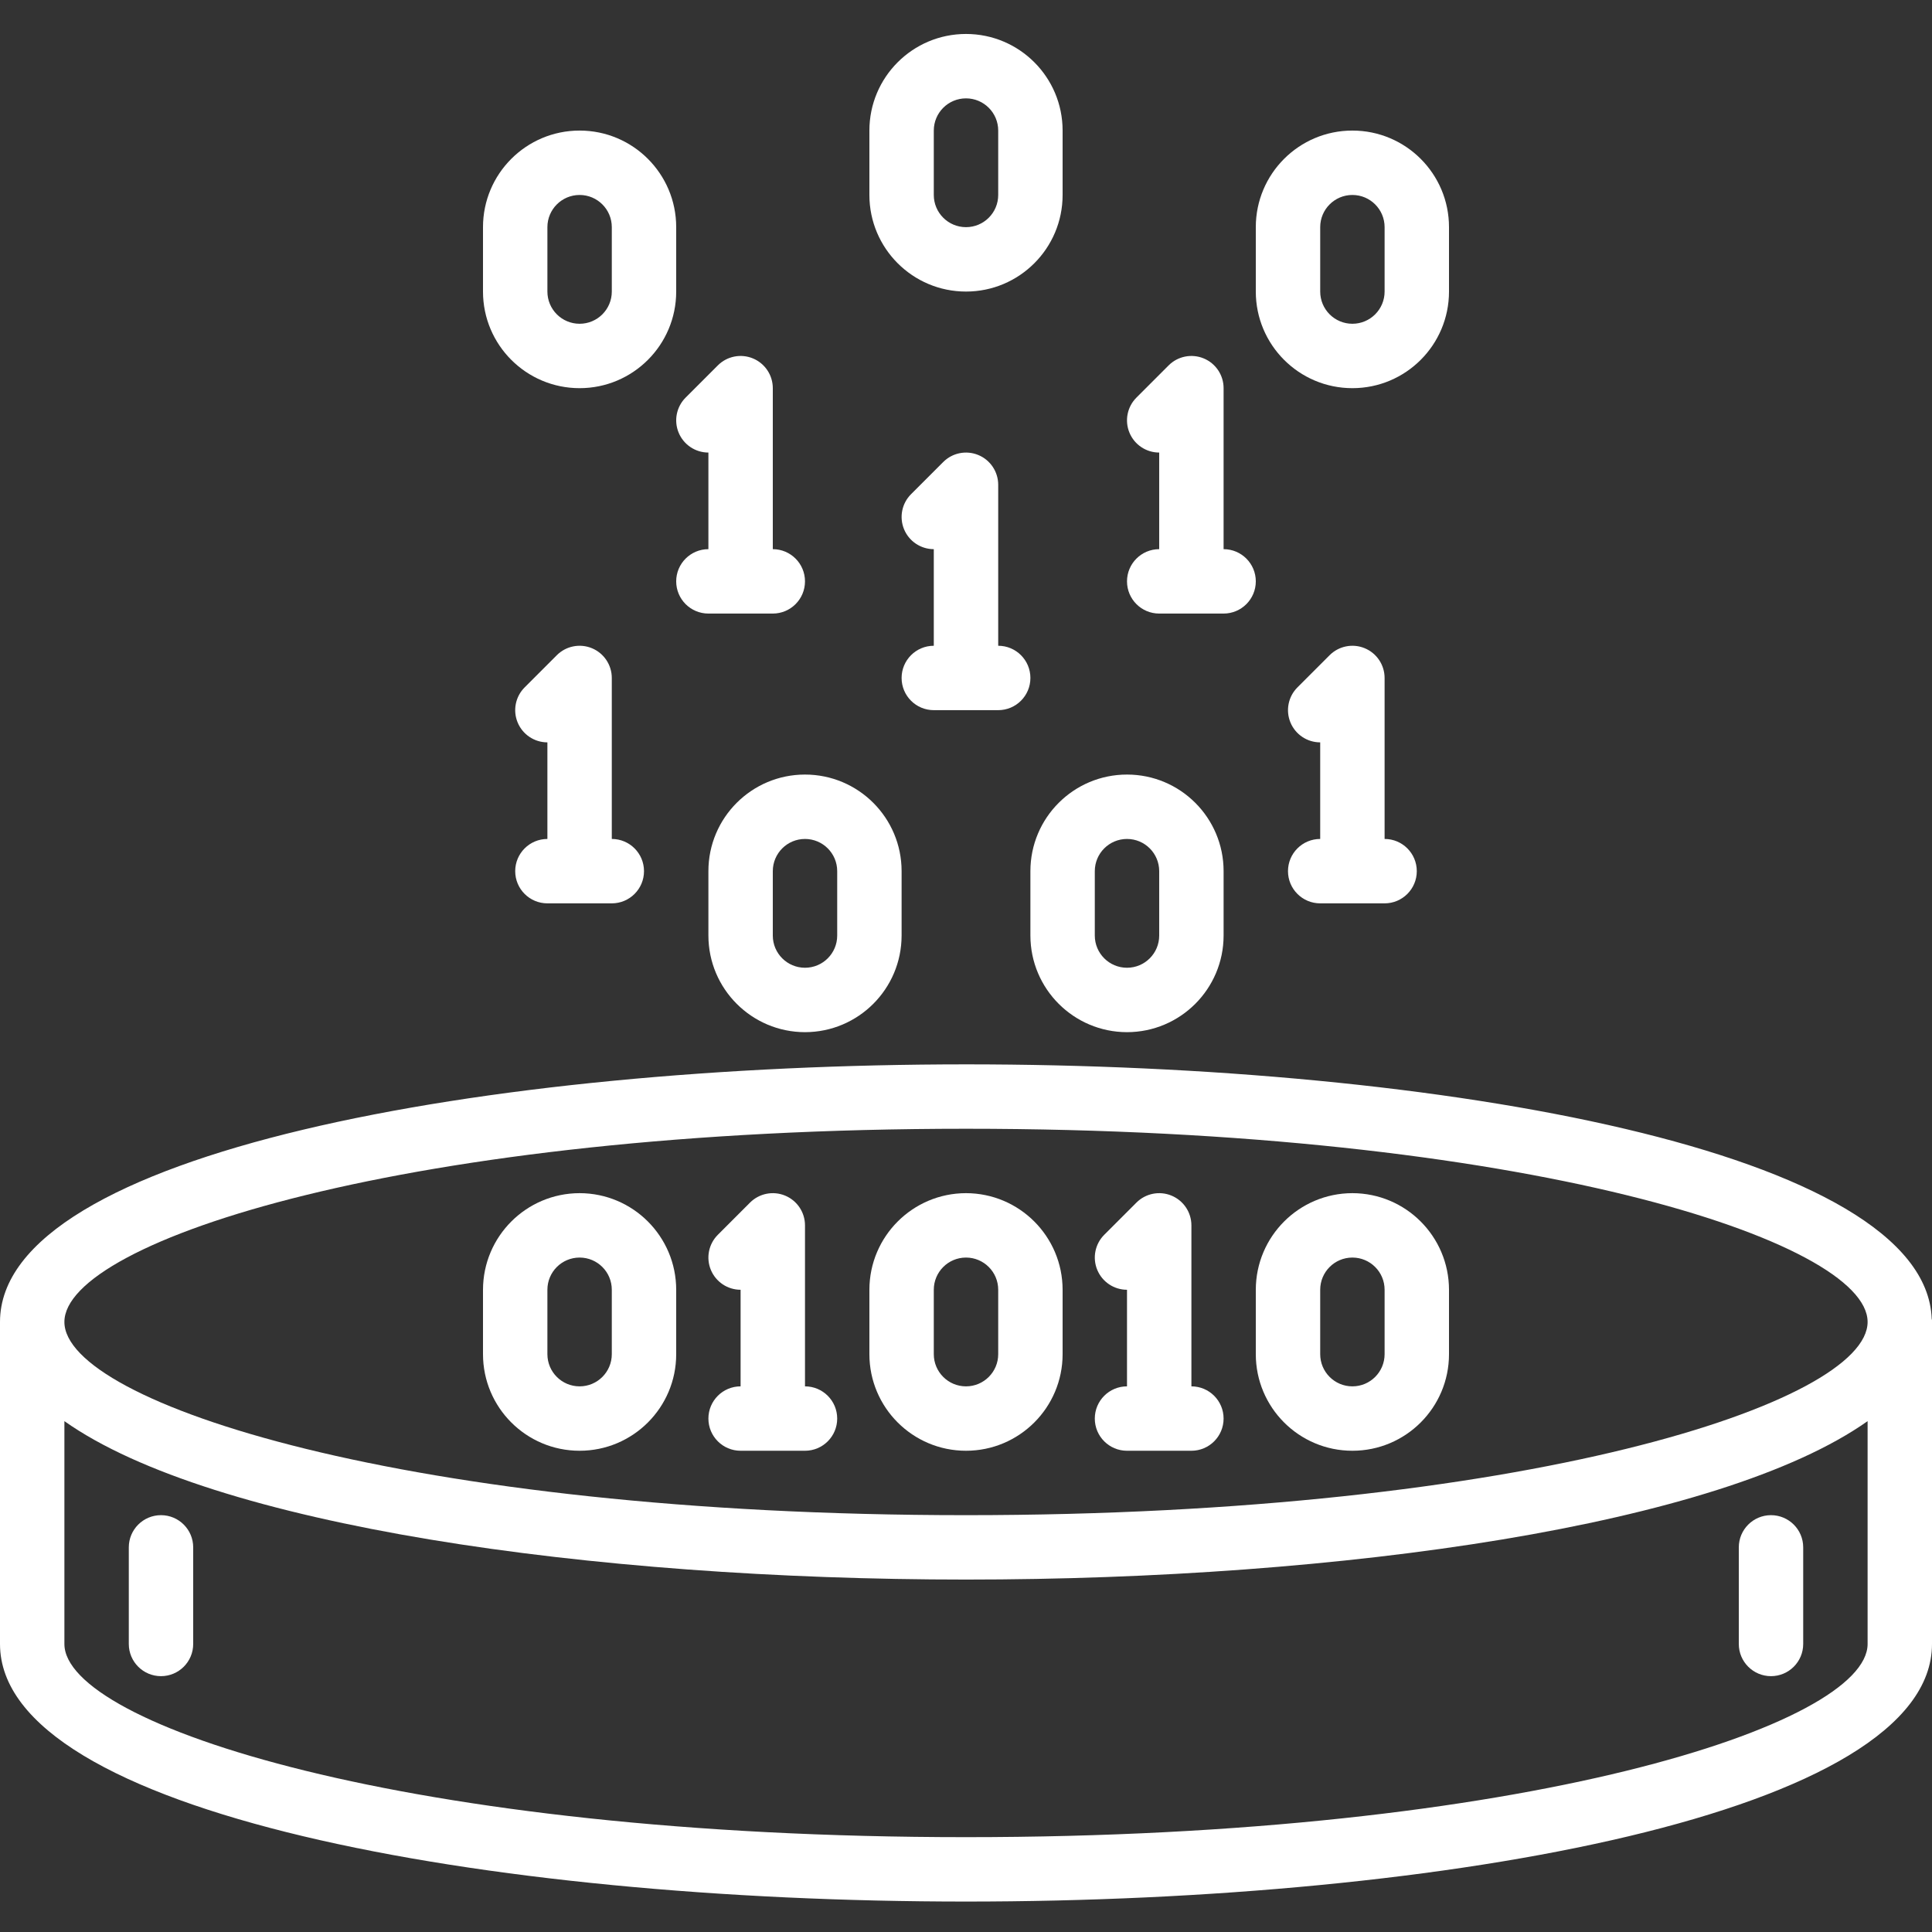<?xml version="1.0"?>
<svg xmlns="http://www.w3.org/2000/svg" height="512px" viewBox="0 -9 512 512" width="512px"><rect x="0" y="-9" width="512" height="512" fill="#333333" stroke="none"/><g><path d="m256 273.066c-127.215 0-256 23.449-256 68.266v85.336c0 44.816 128.785 68.266 256 68.266s256-23.449 256-68.266v-85.809c0-.137-.07-.25-.078-.387-1.656-44.25-129.531-67.406-255.922-67.406zm238.934 153.602c0 21.383-90.898 51.199-238.934 51.199s-238.934-29.816-238.934-51.199v-59.051c39.102 27.656 139.492 41.984 238.934 41.984s199.832-14.328 238.934-41.984zm-238.934-34.133c-148.035 0-238.934-29.816-238.934-51.203 0-21.383 90.898-51.199 238.934-51.199s238.934 29.816 238.934 51.199c0 21.387-90.898 51.203-238.934 51.203zm0 0" data-original="#000000" class="active-path" data-old_color="#ffffff" fill="#ffffff"/><path d="m153.602 307.199c-14.133.016-25.586 11.469-25.602 25.602v17.066c0 14.137 11.461 25.598 25.602 25.598 14.137 0 25.598-11.461 25.598-25.598v-17.066c-.016-14.133-11.469-25.586-25.598-25.602zm8.531 42.668c0 4.711-3.82 8.531-8.531 8.531-4.715 0-8.535-3.82-8.535-8.531v-17.066c0-4.715 3.82-8.535 8.535-8.535 4.711 0 8.531 3.82 8.531 8.535zm0 0" data-original="#000000" class="active-path" data-old_color="#ffffff" fill="#ffffff"/><path d="m213.332 264.535c14.133-.016 25.586-11.469 25.602-25.602v-17.066c0-14.141-11.461-25.602-25.602-25.602-14.137 0-25.598 11.461-25.598 25.602v17.066c.016 14.133 11.469 25.586 25.598 25.602zm-8.531-42.668c0-4.715 3.82-8.535 8.531-8.535 4.715 0 8.535 3.82 8.535 8.535v17.066c0 4.711-3.82 8.531-8.535 8.531-4.711 0-8.531-3.82-8.531-8.531zm0 0" data-original="#000000" class="active-path" data-old_color="#ffffff" fill="#ffffff"/><path d="m179.199 68.266v-17.066c0-14.137-11.461-25.598-25.598-25.598-14.141 0-25.602 11.461-25.602 25.598v17.066c0 14.141 11.461 25.602 25.602 25.602 14.137 0 25.598-11.461 25.598-25.602zm-17.066 0c0 4.715-3.82 8.535-8.531 8.535-4.715 0-8.535-3.82-8.535-8.535v-17.066c0-4.711 3.82-8.531 8.535-8.531 4.711 0 8.531 3.82 8.531 8.531zm0 0" data-original="#000000" class="active-path" data-old_color="#ffffff" fill="#ffffff"/><path d="m384 68.266v-17.066c0-14.137-11.461-25.598-25.602-25.598-14.137 0-25.598 11.461-25.598 25.598v17.066c0 14.141 11.461 25.602 25.598 25.602 14.141 0 25.602-11.461 25.602-25.602zm-17.066 0c0 4.715-3.82 8.535-8.535 8.535-4.711 0-8.531-3.82-8.531-8.535v-17.066c0-4.711 3.82-8.531 8.531-8.531 4.715 0 8.535 3.82 8.535 8.531zm0 0" data-original="#000000" class="active-path" data-old_color="#ffffff" fill="#ffffff"/><path d="m281.602 42.668v-17.066c0-14.141-11.465-25.602-25.602-25.602s-25.602 11.461-25.602 25.602v17.066c0 14.137 11.465 25.598 25.602 25.598s25.602-11.461 25.602-25.598zm-34.137 0v-17.066c0-4.715 3.824-8.535 8.535-8.535s8.535 3.82 8.535 8.535v17.066c0 4.711-3.824 8.531-8.535 8.531s-8.535-3.82-8.535-8.531zm0 0" data-original="#000000" class="active-path" data-old_color="#ffffff" fill="#ffffff"/><path d="m298.668 264.535c14.129-.016 25.582-11.469 25.598-25.602v-17.066c0-14.141-11.461-25.602-25.598-25.602-14.141 0-25.602 11.461-25.602 25.602v17.066c.016 14.133 11.469 25.586 25.602 25.602zm-8.535-42.668c0-4.715 3.82-8.535 8.535-8.535 4.711 0 8.531 3.82 8.531 8.535v17.066c0 4.711-3.82 8.531-8.531 8.531-4.715 0-8.535-3.82-8.535-8.531zm0 0" data-original="#000000" class="active-path" data-old_color="#ffffff" fill="#ffffff"/><path d="m256 307.199c-14.133.016-25.586 11.469-25.602 25.602v17.066c0 14.137 11.465 25.598 25.602 25.598s25.602-11.461 25.602-25.598v-17.066c-.016-14.133-11.469-25.586-25.602-25.602zm8.535 42.668c0 4.711-3.824 8.531-8.535 8.531s-8.535-3.82-8.535-8.531v-17.066c0-4.715 3.824-8.535 8.535-8.535s8.535 3.82 8.535 8.535zm0 0" data-original="#000000" class="active-path" data-old_color="#ffffff" fill="#ffffff"/><path d="m358.398 307.199c-14.129.016-25.582 11.469-25.598 25.602v17.066c0 14.137 11.461 25.598 25.598 25.598 14.141 0 25.602-11.461 25.602-25.598v-17.066c-.016-14.133-11.469-25.586-25.602-25.602zm8.535 42.668c0 4.711-3.82 8.531-8.535 8.531-4.711 0-8.531-3.82-8.531-8.531v-17.066c0-4.715 3.82-8.535 8.531-8.535 4.715 0 8.535 3.82 8.535 8.535zm0 0" data-original="#000000" class="active-path" data-old_color="#ffffff" fill="#ffffff"/><path d="m213.332 358.398v-42.664c0-3.453-2.078-6.562-5.266-7.883-3.188-1.32-6.859-.59-9.301 1.848l-8.531 8.535c-2.441 2.441-3.172 6.109-1.852 9.297 1.324 3.188 4.434 5.27 7.883 5.27v25.598c-4.711 0-8.531 3.82-8.531 8.535 0 4.711 3.82 8.531 8.531 8.531h17.066c4.715 0 8.535-3.82 8.535-8.531 0-4.715-3.82-8.535-8.535-8.535zm0 0" data-original="#000000" class="active-path" data-old_color="#ffffff" fill="#ffffff"/><path d="m315.734 358.398v-42.664c0-3.453-2.082-6.562-5.27-7.883-3.188-1.32-6.859-.59-9.297 1.848l-8.535 8.535c-2.438 2.441-3.168 6.109-1.848 9.297 1.32 3.188 4.43 5.27 7.883 5.27v25.598c-4.715 0-8.535 3.82-8.535 8.535 0 4.711 3.82 8.531 8.535 8.531h17.066c4.711 0 8.531-3.82 8.531-8.531 0-4.715-3.82-8.535-8.531-8.535zm0 0" data-original="#000000" class="active-path" data-old_color="#ffffff" fill="#ffffff"/><path d="m238.934 170.668c0 4.711 3.82 8.531 8.531 8.531h17.07c4.711 0 8.531-3.82 8.531-8.531 0-4.715-3.82-8.535-8.531-8.535v-42.668c-.004-3.449-2.082-6.559-5.27-7.879-3.188-1.32-6.859-.594-9.297 1.848l-8.535 8.535c-2.441 2.438-3.168 6.109-1.848 9.297 1.32 3.188 4.43 5.266 7.879 5.27v25.598c-4.711 0-8.531 3.82-8.531 8.535zm0 0" data-original="#000000" class="active-path" data-old_color="#ffffff" fill="#ffffff"/><path d="m179.199 145.066c0 4.715 3.82 8.535 8.535 8.535h17.066c4.711 0 8.531-3.82 8.531-8.535 0-4.711-3.82-8.531-8.531-8.531v-42.668c0-3.453-2.082-6.562-5.27-7.883s-6.855-.59-9.297 1.848l-8.535 8.535c-2.438 2.441-3.168 6.109-1.848 9.297 1.32 3.191 4.43 5.27 7.883 5.27v25.602c-4.715 0-8.535 3.82-8.535 8.531zm0 0" data-original="#000000" class="active-path" data-old_color="#ffffff" fill="#ffffff"/><path d="m332.801 145.066c0-4.711-3.82-8.531-8.535-8.531v-42.668c0-3.453-2.078-6.562-5.266-7.883-3.191-1.32-6.859-.59-9.301 1.848l-8.531 8.535c-2.441 2.441-3.172 6.109-1.852 9.297 1.32 3.191 4.434 5.27 7.883 5.27v25.602c-4.711 0-8.531 3.82-8.531 8.531 0 4.715 3.82 8.535 8.531 8.535h17.066c4.715 0 8.535-3.82 8.535-8.535zm0 0" data-original="#000000" class="active-path" data-old_color="#ffffff" fill="#ffffff"/><path d="m136.535 221.867c0 4.711 3.82 8.531 8.531 8.531h17.066c4.715 0 8.535-3.82 8.535-8.531 0-4.715-3.82-8.535-8.535-8.535v-42.664c0-3.453-2.078-6.562-5.266-7.883-3.191-1.32-6.859-.59-9.301 1.848l-8.531 8.535c-2.441 2.438-3.172 6.109-1.852 9.297 1.32 3.188 4.434 5.27 7.883 5.27v25.598c-4.711 0-8.531 3.82-8.531 8.535zm0 0" data-original="#000000" class="active-path" data-old_color="#ffffff" fill="#ffffff"/><path d="m341.332 221.867c0 4.711 3.82 8.531 8.535 8.531h17.066c4.711 0 8.531-3.82 8.531-8.531 0-4.715-3.82-8.535-8.531-8.535v-42.664c0-3.453-2.078-6.562-5.27-7.883-3.188-1.32-6.855-.59-9.297 1.848l-8.535 8.535c-2.438 2.438-3.168 6.109-1.848 9.297s4.43 5.27 7.883 5.27v25.598c-4.715 0-8.535 3.82-8.535 8.535zm0 0" data-original="#000000" class="active-path" data-old_color="#ffffff" fill="#ffffff"/><path d="m42.668 392.535c-4.715 0-8.535 3.82-8.535 8.531v25.602c0 4.711 3.82 8.531 8.535 8.531 4.711 0 8.531-3.82 8.531-8.531v-25.602c0-4.711-3.82-8.531-8.531-8.531zm0 0" data-original="#000000" class="active-path" data-old_color="#ffffff" fill="#ffffff"/><path d="m469.332 435.199c4.715 0 8.535-3.82 8.535-8.531v-25.602c0-4.711-3.82-8.531-8.535-8.531-4.711 0-8.531 3.82-8.531 8.531v25.602c0 4.711 3.82 8.531 8.531 8.531zm0 0" data-original="#000000" class="active-path" data-old_color="#ffffff" fill="#ffffff"/></g> </svg>
